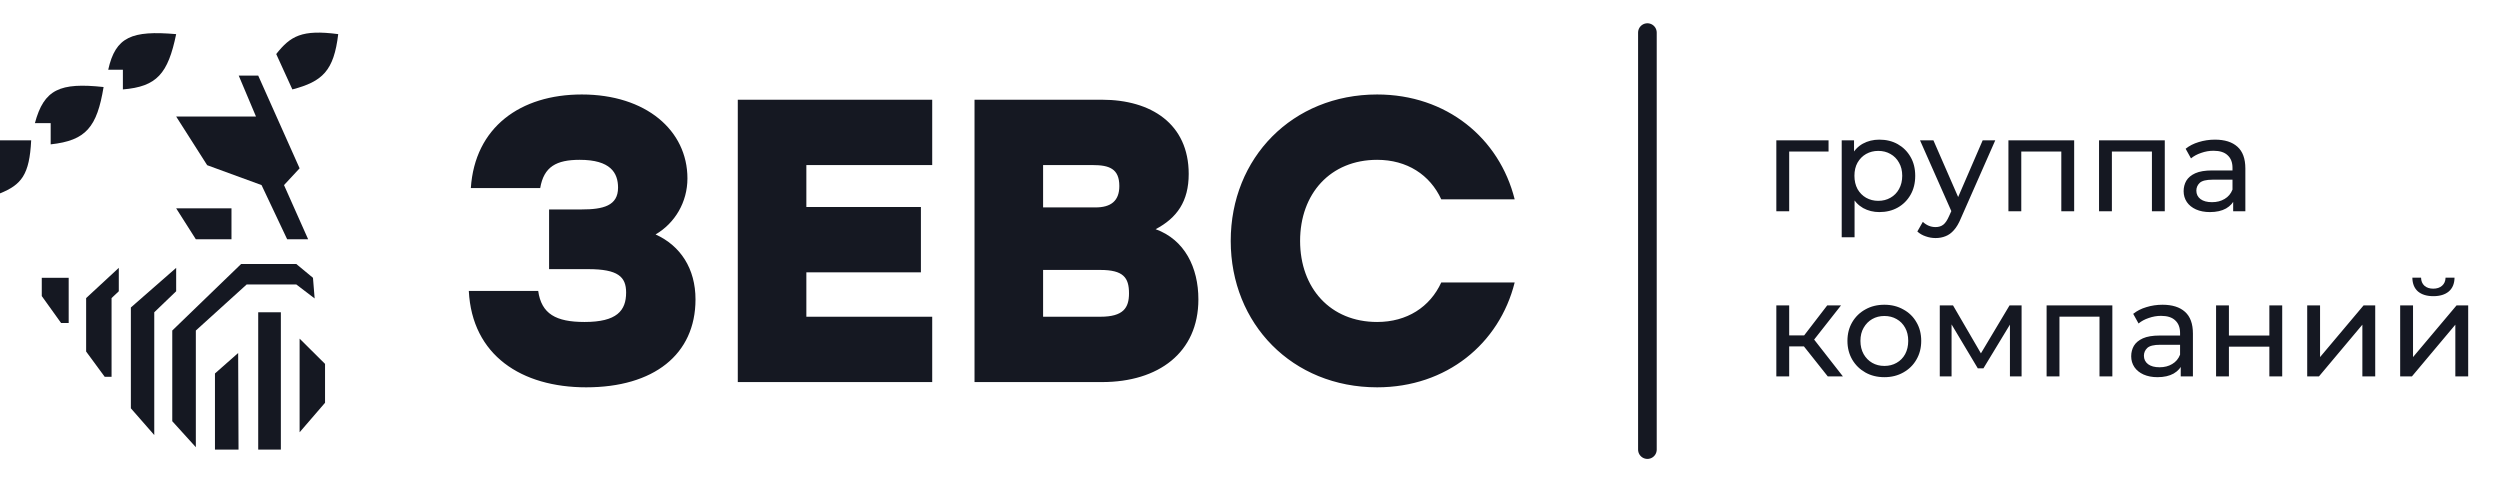 <?xml version="1.0" encoding="UTF-8"?> <svg xmlns="http://www.w3.org/2000/svg" width="530" height="103" viewBox="0 0 530 103" fill="none"> <path d="M63.517 91.641V71.79L68.908 77.144V85.389L63.517 91.641Z" fill="#151822"></path> <path d="M59.542 66.202H54.741V95.314H59.542V66.202Z" fill="#151822"></path> <path d="M45.572 95.314H50.569L50.491 74.838L45.572 79.175V95.314Z" fill="#151822"></path> <path d="M36.52 89.296L41.518 94.806V70.071L52.301 60.301H62.808L66.704 63.271L66.35 58.895L62.808 55.964H51.12L36.52 70.071V89.296Z" fill="#151822"></path> <path d="M32.703 66.202V92.227L27.744 86.561V65.186L37.347 56.785V61.747L32.703 66.202Z" fill="#151822"></path> <path d="M23.651 63.193V79.879H22.195L18.26 74.525V63.193L25.186 56.785V61.747L23.651 63.193Z" fill="#151822"></path> <path d="M14.561 58.895V68.469H12.947L8.855 62.763V58.895H14.561Z" fill="#151822"></path> <path d="M49.074 44.163V50.728H41.518L37.347 44.163H49.074Z" fill="#151822"></path> <path d="M65.327 50.728H60.88L55.449 39.239L43.919 35.019L37.347 24.703H54.269L50.609 16.027H54.741L63.517 35.683L60.211 39.239L65.327 50.728Z" fill="#151822"></path> <path d="M61.982 18.958L58.558 11.456C61.582 7.645 63.96 6.21 71.702 7.235C70.776 15.021 68.372 17.279 61.982 18.958Z" fill="#151822"></path> <path d="M37.347 7.235C35.615 15.642 33.252 18.363 26.052 18.958V14.777H22.943C24.499 7.779 27.952 6.427 37.347 7.235Z" fill="#151822"></path> <path d="M21.959 18.45C20.558 26.948 18.245 29.79 10.743 30.603V26.109H7.398C9.327 18.904 12.721 17.458 21.959 18.45Z" fill="#151822"></path> <path d="M0 40.998V29.744H6.611C6.257 37.059 4.534 39.161 0 40.998Z" fill="#151822"></path> <path d="M376.582 44.791V29.747H387.653V32.131H378.654L379.307 31.506V44.791H376.582ZM398.419 44.961C397.17 44.961 396.025 44.678 394.984 44.11C393.962 43.523 393.139 42.662 392.515 41.527C391.909 40.391 391.606 38.972 391.606 37.269C391.606 35.566 391.9 34.146 392.486 33.011C393.092 31.875 393.905 31.024 394.927 30.456C395.968 29.889 397.132 29.605 398.419 29.605C399.895 29.605 401.201 29.926 402.336 30.57C403.471 31.213 404.37 32.112 405.033 33.266C405.695 34.402 406.026 35.736 406.026 37.269C406.026 38.802 405.695 40.145 405.033 41.3C404.37 42.454 403.471 43.353 402.336 43.996C401.201 44.64 399.895 44.961 398.419 44.961ZM390.442 50.298V29.747H393.054V33.806L392.884 37.297L393.167 40.789V50.298H390.442ZM398.192 42.577C399.157 42.577 400.018 42.359 400.775 41.924C401.551 41.489 402.156 40.874 402.592 40.079C403.046 39.265 403.273 38.328 403.273 37.269C403.273 36.19 403.046 35.263 402.592 34.487C402.156 33.692 401.551 33.077 400.775 32.642C400.018 32.207 399.157 31.989 398.192 31.989C397.246 31.989 396.385 32.207 395.609 32.642C394.852 33.077 394.246 33.692 393.792 34.487C393.357 35.263 393.139 36.19 393.139 37.269C393.139 38.328 393.357 39.265 393.792 40.079C394.246 40.874 394.852 41.489 395.609 41.924C396.385 42.359 397.246 42.577 398.192 42.577ZM410.336 50.468C409.617 50.468 408.917 50.345 408.235 50.099C407.554 49.872 406.967 49.531 406.475 49.077L407.639 47.033C408.018 47.393 408.434 47.667 408.888 47.857C409.342 48.046 409.825 48.141 410.336 48.141C410.998 48.141 411.547 47.97 411.982 47.63C412.418 47.289 412.824 46.683 413.203 45.813L414.14 43.741L414.423 43.4L420.328 29.747H422.996L415.701 46.295C415.266 47.355 414.774 48.188 414.225 48.793C413.695 49.399 413.108 49.825 412.465 50.071C411.821 50.336 411.112 50.468 410.336 50.468ZM413.913 45.274L407.043 29.747H409.882L415.729 43.145L413.913 45.274ZM425.786 44.791V29.747H439.723V44.791H436.998V31.45L437.651 32.131H427.858L428.511 31.45V44.791H425.786ZM444.996 44.791V29.747H458.934V44.791H456.208V31.45L456.861 32.131H447.068L447.721 31.45V44.791H444.996ZM473.432 44.791V41.612L473.29 41.016V35.594C473.29 34.44 472.949 33.55 472.268 32.926C471.606 32.282 470.603 31.961 469.259 31.961C468.37 31.961 467.499 32.112 466.648 32.415C465.796 32.699 465.077 33.087 464.49 33.579L463.355 31.535C464.131 30.91 465.058 30.437 466.137 30.116C467.234 29.775 468.379 29.605 469.571 29.605C471.634 29.605 473.224 30.106 474.34 31.109C475.457 32.112 476.015 33.645 476.015 35.708V44.791H473.432ZM468.493 44.961C467.376 44.961 466.392 44.772 465.54 44.394C464.708 44.015 464.064 43.495 463.61 42.832C463.156 42.151 462.929 41.385 462.929 40.533C462.929 39.719 463.118 38.981 463.497 38.319C463.894 37.657 464.528 37.127 465.399 36.73C466.288 36.332 467.48 36.133 468.975 36.133H473.744V38.092H469.089C467.726 38.092 466.808 38.319 466.335 38.773C465.862 39.227 465.626 39.776 465.626 40.42C465.626 41.158 465.919 41.754 466.506 42.208C467.092 42.643 467.906 42.861 468.947 42.861C469.969 42.861 470.858 42.634 471.615 42.179C472.391 41.725 472.949 41.063 473.29 40.193L473.829 42.066C473.47 42.955 472.836 43.665 471.927 44.195C471.019 44.706 469.874 44.961 468.493 44.961ZM387.482 79.791L381.663 72.468L383.906 71.105L390.69 79.791H387.482ZM376.582 79.791V64.747H379.307V79.791H376.582ZM378.484 73.433V71.105H383.452V73.433H378.484ZM384.133 72.581L381.607 72.24L387.369 64.747H390.293L384.133 72.581ZM399.492 79.961C397.978 79.961 396.634 79.63 395.461 78.968C394.288 78.305 393.36 77.397 392.679 76.243C391.998 75.07 391.657 73.745 391.657 72.269C391.657 70.774 391.998 69.449 392.679 68.295C393.36 67.141 394.288 66.242 395.461 65.598C396.634 64.936 397.978 64.605 399.492 64.605C400.987 64.605 402.321 64.936 403.494 65.598C404.686 66.242 405.614 67.141 406.276 68.295C406.957 69.43 407.298 70.755 407.298 72.269C407.298 73.764 406.957 75.088 406.276 76.243C405.614 77.397 404.686 78.305 403.494 78.968C402.321 79.63 400.987 79.961 399.492 79.961ZM399.492 77.577C400.457 77.577 401.318 77.359 402.075 76.924C402.851 76.489 403.456 75.874 403.891 75.079C404.327 74.265 404.544 73.329 404.544 72.269C404.544 71.19 404.327 70.263 403.891 69.487C403.456 68.692 402.851 68.077 402.075 67.642C401.318 67.207 400.457 66.989 399.492 66.989C398.527 66.989 397.666 67.207 396.909 67.642C396.152 68.077 395.546 68.692 395.092 69.487C394.638 70.263 394.411 71.19 394.411 72.269C394.411 73.329 394.638 74.265 395.092 75.079C395.546 75.874 396.152 76.489 396.909 76.924C397.666 77.359 398.527 77.577 399.492 77.577ZM411.233 79.791V64.747H414.043L420.515 75.874H419.379L426.022 64.747H428.576V79.791H426.107V67.812L426.561 68.068L420.486 78.088H419.294L413.191 67.869L413.731 67.755V79.791H411.233ZM433.88 79.791V64.747H447.818V79.791H445.093V66.45L445.745 67.131H435.952L436.605 66.45V79.791H433.88ZM462.316 79.791V76.612L462.174 76.016V70.594C462.174 69.44 461.833 68.55 461.152 67.926C460.49 67.282 459.487 66.961 458.143 66.961C457.254 66.961 456.383 67.112 455.532 67.415C454.68 67.699 453.961 68.087 453.374 68.579L452.239 66.535C453.015 65.91 453.942 65.437 455.021 65.116C456.118 64.775 457.263 64.605 458.455 64.605C460.518 64.605 462.108 65.106 463.224 66.109C464.341 67.112 464.899 68.645 464.899 70.708V79.791H462.316ZM457.377 79.961C456.26 79.961 455.276 79.772 454.425 79.394C453.592 79.015 452.949 78.495 452.494 77.832C452.04 77.151 451.813 76.385 451.813 75.533C451.813 74.719 452.002 73.981 452.381 73.319C452.778 72.657 453.412 72.127 454.283 71.73C455.172 71.332 456.364 71.133 457.859 71.133H462.628V73.092H457.973C456.61 73.092 455.693 73.319 455.219 73.773C454.746 74.227 454.51 74.776 454.51 75.42C454.51 76.158 454.803 76.754 455.39 77.208C455.976 77.643 456.79 77.861 457.831 77.861C458.853 77.861 459.742 77.634 460.499 77.18C461.275 76.725 461.833 76.063 462.174 75.192L462.713 77.066C462.354 77.955 461.72 78.665 460.811 79.195C459.903 79.706 458.758 79.961 457.377 79.961ZM469.806 79.791V64.747H472.531V71.133H481.103V64.747H483.828V79.791H481.103V73.489H472.531V79.791H469.806ZM489.127 79.791V64.747H491.852V75.704L501.077 64.747H503.547V79.791H500.822V68.834L491.625 79.791H489.127ZM508.836 79.791V64.747H511.561V75.704L520.787 64.747H523.256V79.791H520.531V68.834L511.334 79.791H508.836ZM515.876 62.788C514.494 62.788 513.406 62.457 512.611 61.794C511.836 61.113 511.438 60.139 511.419 58.871H513.264C513.283 59.59 513.52 60.158 513.974 60.574C514.447 60.99 515.072 61.198 515.847 61.198C516.623 61.198 517.248 60.99 517.721 60.574C518.194 60.158 518.44 59.59 518.459 58.871H520.361C520.342 60.139 519.935 61.113 519.14 61.794C518.345 62.457 517.257 62.788 515.876 62.788Z" fill="#151822"></path> <path d="M349.249 95.314V6.909" stroke="#151822" stroke-width="3.951" stroke-linecap="round"></path> <path d="M138.981 49.703C143.085 47.308 145.736 42.862 145.736 37.816C145.736 27.64 136.928 20.03 123.332 20.03C110.334 20.03 100.671 26.956 99.816 39.869H114.524C115.294 35.337 117.945 33.883 122.904 33.883C129.403 33.883 131.028 36.619 131.028 39.783C131.028 43.631 127.864 44.401 123.332 44.401H116.405V57.057H124.7C131.028 57.057 132.738 58.681 132.738 62.016C132.738 65.864 130.771 68.259 123.93 68.259C117.859 68.259 114.781 66.549 114.097 61.674H99.388C100.073 75.356 110.591 82.112 124.272 82.112C138.553 82.112 147.446 75.185 147.446 63.47C147.446 56.971 144.282 52.097 138.981 49.703ZM197.628 34.995V21.142H156.411V81H197.628V67.147H170.948V57.741H195.233V43.888H170.948V34.995H197.628ZM244.994 48.591C249.526 46.197 252.006 42.691 252.006 36.876C252.006 26.272 244.053 21.142 233.621 21.142H206.599V81H233.621C245.593 81 254.058 74.758 254.058 63.47C254.058 56.715 251.151 50.814 244.994 48.591ZM237.298 39.441C237.298 42.605 235.502 43.973 232.253 43.973H221.136V34.995H231.654C235.16 34.995 237.298 35.764 237.298 39.441ZM233.279 67.147H221.136V57.228H233.279C238.153 57.228 239.35 58.852 239.35 62.187C239.35 65.266 238.153 67.147 233.279 67.147ZM291.954 82.112C306.662 82.112 317.864 72.876 321.113 59.879H305.55C303.156 65.095 298.281 68.259 291.954 68.259C282.034 68.259 275.621 61.076 275.621 51.071C275.621 41.066 282.034 33.883 291.954 33.883C298.281 33.883 303.156 37.047 305.55 42.263H321.113C317.864 29.265 306.662 20.03 291.954 20.03C273.996 20.03 260.913 33.455 260.913 51.071C260.913 68.686 273.996 82.112 291.954 82.112Z" fill="#151822"></path> </svg> 